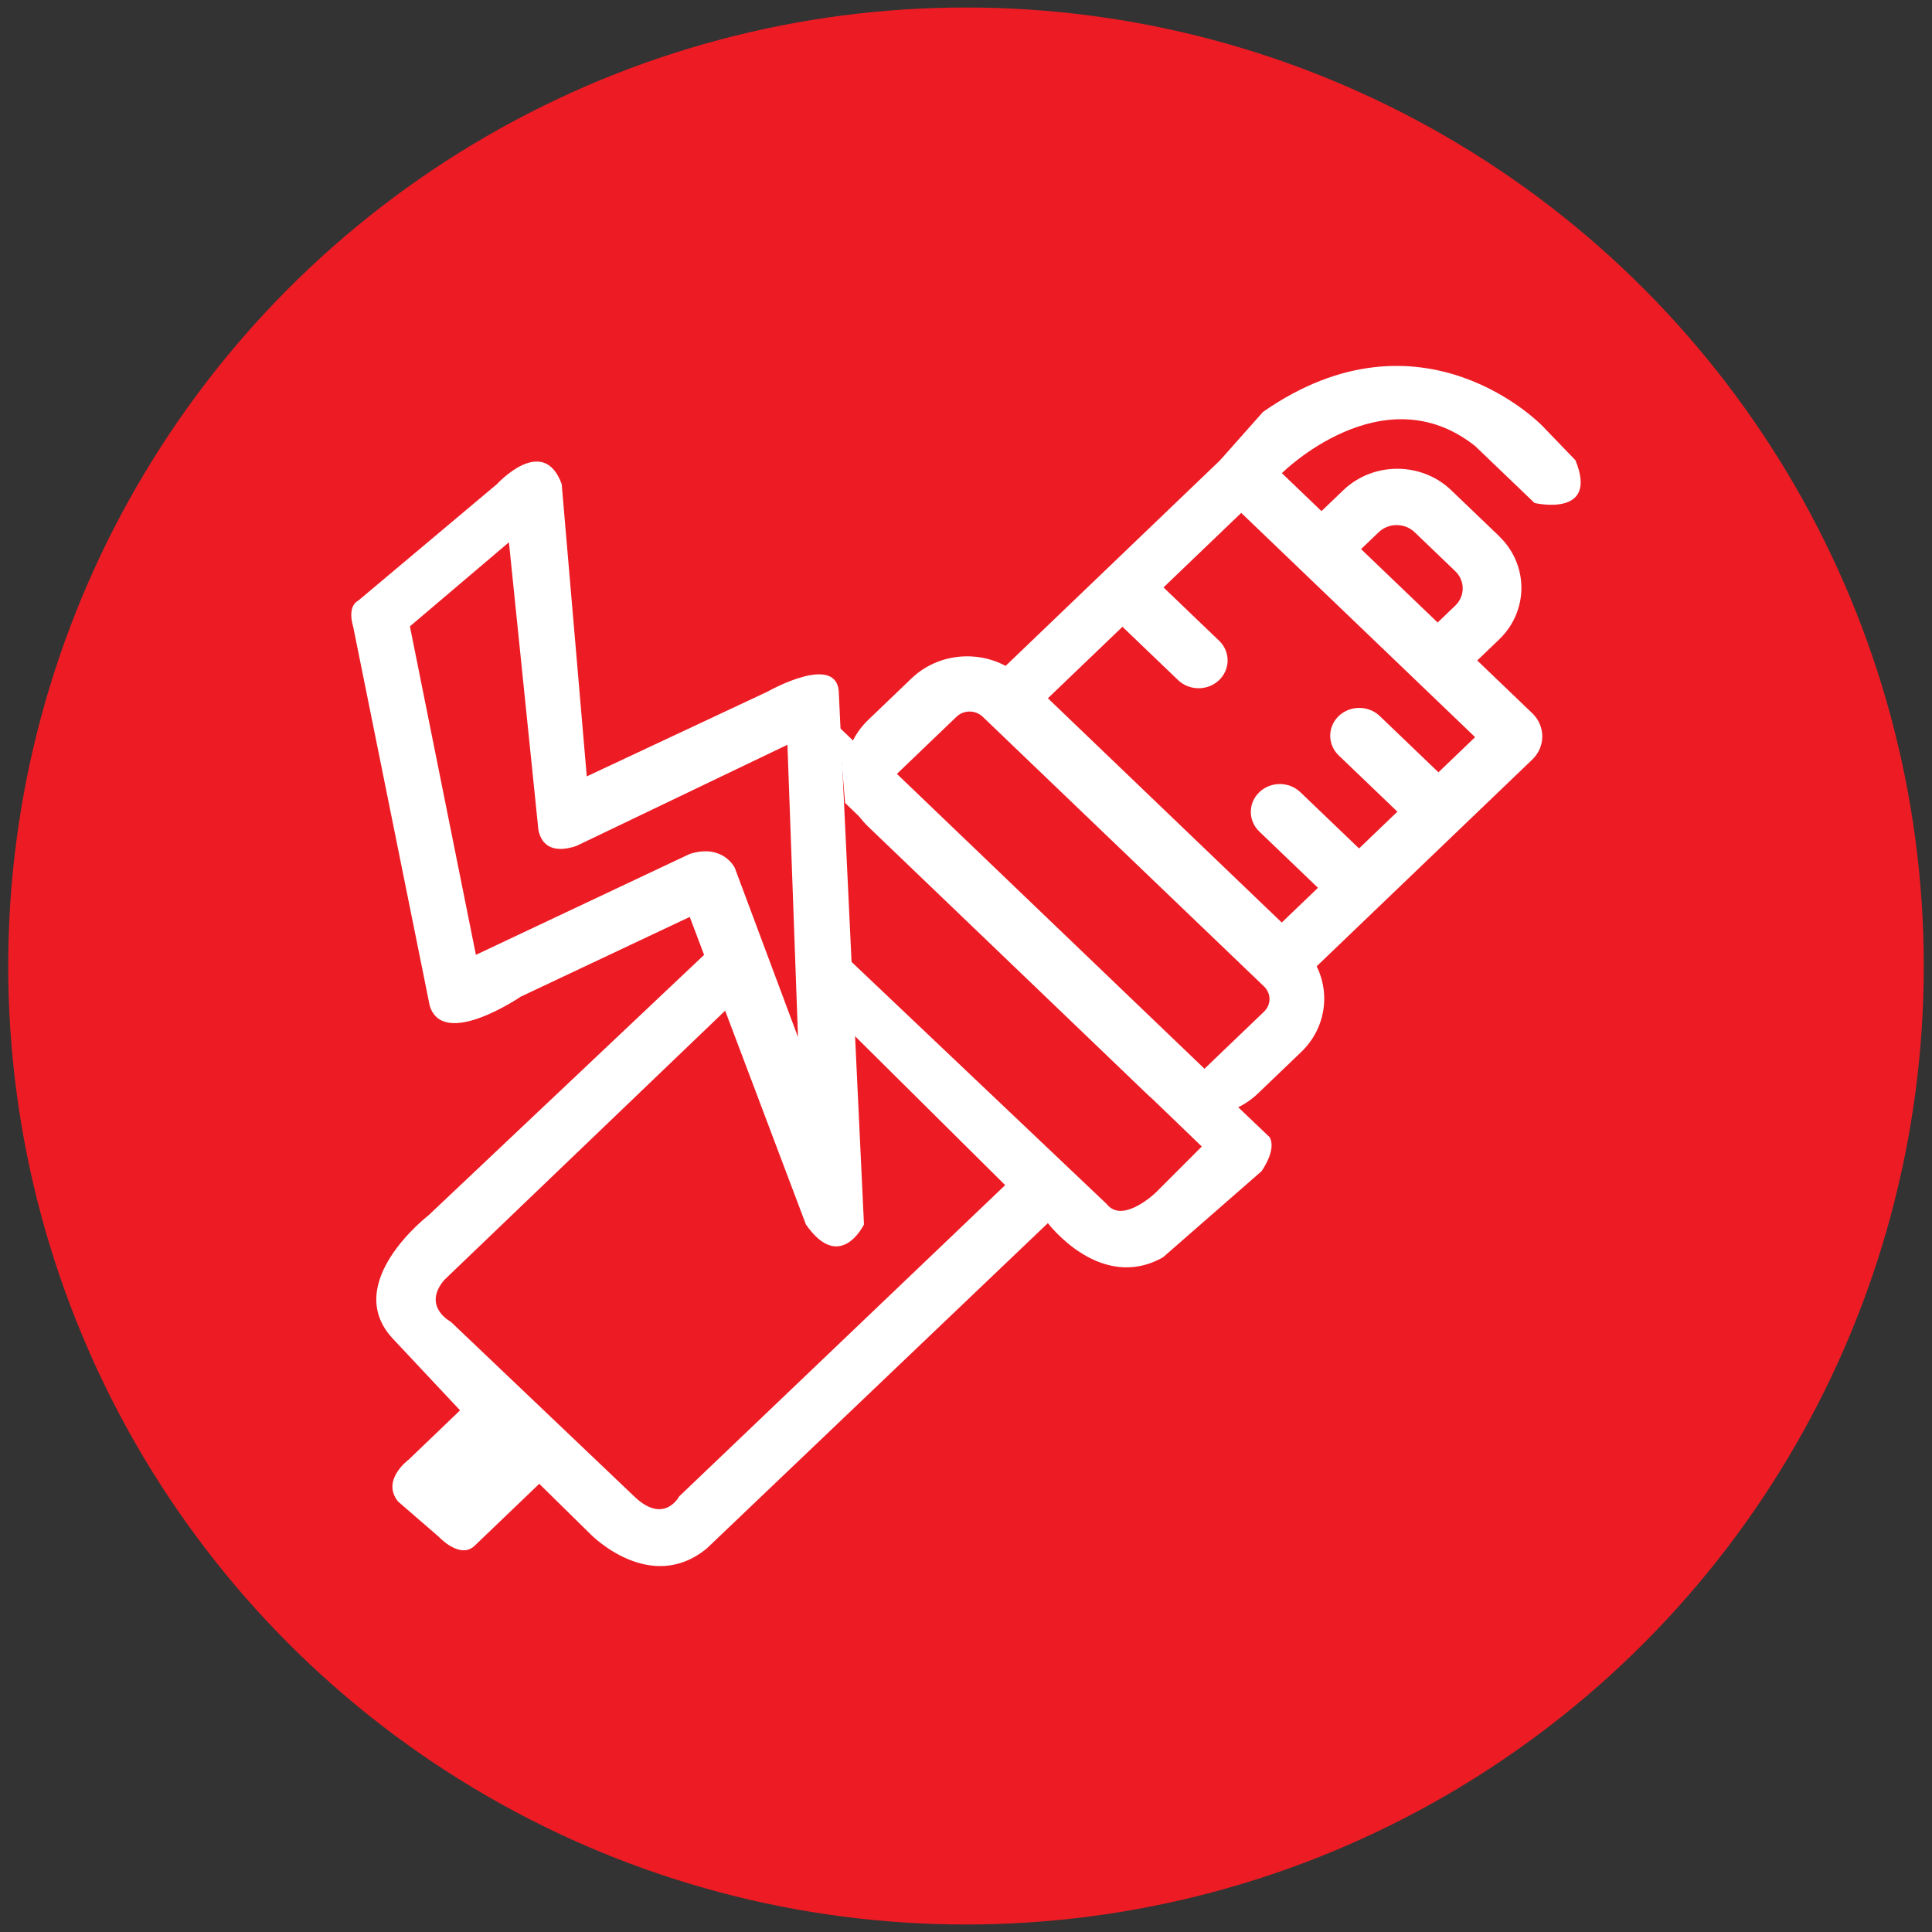 <?xml version="1.0" encoding="UTF-8"?>
<svg xmlns="http://www.w3.org/2000/svg" version="1.1" viewBox="0 0 512 512">
  <rect x="0" y="0" width="512" height="512" fill="#333333" stroke="none"/>
  <!-- Generator: Adobe Illustrator 28.6.0, SVG Export Plug-In . SVG Version: 1.2.0 Build 709)  -->
  <g>
    <g id="Layer_1">
      <ellipse cx="256" cy="256" rx="253.82" ry="254.01" fill="#ed1c24"/>
      <g>
        <path d="M406.07,189.02l-69.93-67.05c-3.53-3.39-9.27-3.39-12.8,0l-59.99,57.52c-3.53,3.39-3.53,8.88,0,12.27l69.93,67.05c3.53,3.39,9.27,3.39,12.8,0l59.99-57.52c3.53-3.39,3.53-8.88,0-12.27ZM339.68,244.48l-61.98-59.43,51.24-49.13,61.98,59.43-51.24,49.13Z" fill="#fff"/>
        <path d="M304.23,151.73l18.85,18.07c3,2.88,3,7.55,0,10.43h0c-3,2.88-7.88,2.88-10.88,0l-18.85-18.07c-3-2.88-3-7.55,0-10.43h0c3-2.88,7.88-2.88,10.88,0Z" fill="#fff"/>
        <path d="M344.61,209.94l18.85,18.07c3,2.88,3,7.55,0,10.43h0c-3,2.88-7.88,2.88-10.88,0l-18.85-18.07c-3-2.88-3-7.55,0-10.43h0c3-2.88,7.88-2.88,10.88,0Z" fill="#fff"/>
        <path d="M365.65,189.76l18.85,18.07c3,2.88,3,7.55,0,10.43h0c-3,2.88-7.88,2.88-10.88,0l-18.85-18.07c-3-2.88-3-7.55,0-10.43h0c3-2.88,7.88-2.88,10.88,0Z" fill="#fff"/>
        <g>
          <path d="M397.28,142.08l-12.71-12.18c-7.89-7.56-20.68-7.56-28.57,0l-12.93,12.4,10.49,10.06,11.81-11.32c2.63-2.52,6.89-2.52,9.52,0l10.77,10.33c2.63,2.52,2.63,6.61,0,9.13l-11.81,11.32-10.15-9.73,20.64,19.79,12.93-12.4c7.89-7.56,7.89-19.83,0-27.39Z" fill="#fff"/>
          <polygon points="353.56 152.35 363.71 162.08 353.56 152.35 353.56 152.35" fill="#fff"/>
        </g>
        <path d="M323.34,121.97l11.37-12.81c42.22-29.43,74.01,3.69,74.01,3.69l8.79,9.12c6.3,15.36-10.84,11.33-10.84,11.33l-15.74-15.09c-24.49-19.45-51.22,7.18-51.22,7.18l-16.37-3.42Z" fill="#fff"/>
        <path d="M344.82,250.5l-73.75-70.71c-8.15-7.81-21.37-7.81-29.52,0l-11.46,10.99c-8.15,7.81-8.15,20.48,0,28.3l73.75,70.71c8.15,7.81,21.37,7.81,29.52,0l11.46-10.99c8.15-7.81,8.15-20.48,0-28.3ZM335,268.08l-15.8,15.15-81.51-78.14,15.8-15.15c1.91-1.83,5.01-1.83,6.93,0l74.58,71.5c1.91,1.83,1.91,4.81,0,6.64Z" fill="#fff"/>
        <path d="M222.31,192.67l114.12,108.66c2.02,3.35-2.12,9.06-2.12,9.06l-26.1,22.81c-16.63,9.39-30.51-9.06-30.51-9.06l-90.37,86.19c-15.04,12.41-30.78-3.69-30.78-3.69l-13.64-13.42-17.14,16.43c-3.85,3.69-9.45-2.35-9.45-2.35l-10.84-9.39c-4.55-5.7,2.8-11.07,2.8-11.07l13.64-13.08-17.93-19.12c-13.56-14.76,9.53-32.53,9.53-32.53l73.46-69.42,5.6,14.76-74.86,71.77c-5.95,7.04,1.75,11.07,1.75,11.07l48.97,46.62c7.7,7.04,11.54-.34,11.54-.34l86.4-82.5-40.23-39.91-.7-19.45,67.86,64.39c4.2,5.37,12.94-3.02,12.94-3.02l12.24-12.24-94.54-91.06-1.66-20.12Z" fill="#fff"/>
        <path d="M222.31,183.95c0-11.4-18.89-.67-18.89-.67l-47.92,22.47-6.65-77.47c-4.9-13.42-17.14,0-17.14,0l-36.73,30.86c-3.15,1.68-1.4,6.86-1.4,6.86l20.29,100.47c3.5,11.74,24.14-2.35,24.14-2.35l44.78-21.13,30.78,81.5c9.1,13.08,15.39,0,15.39,0l-6.65-140.53ZM194.68,229.9s-3.15-6.37-11.89-3.6l-56.67,26.74-17.49-87.05,26.24-22.28,7.7,75.13s0,8.72,10.14,5.36l55.97-26.83,2.8,77.47-16.79-44.94Z" fill="#fff"/>
      </g>
    </g>
  </g>
</svg>